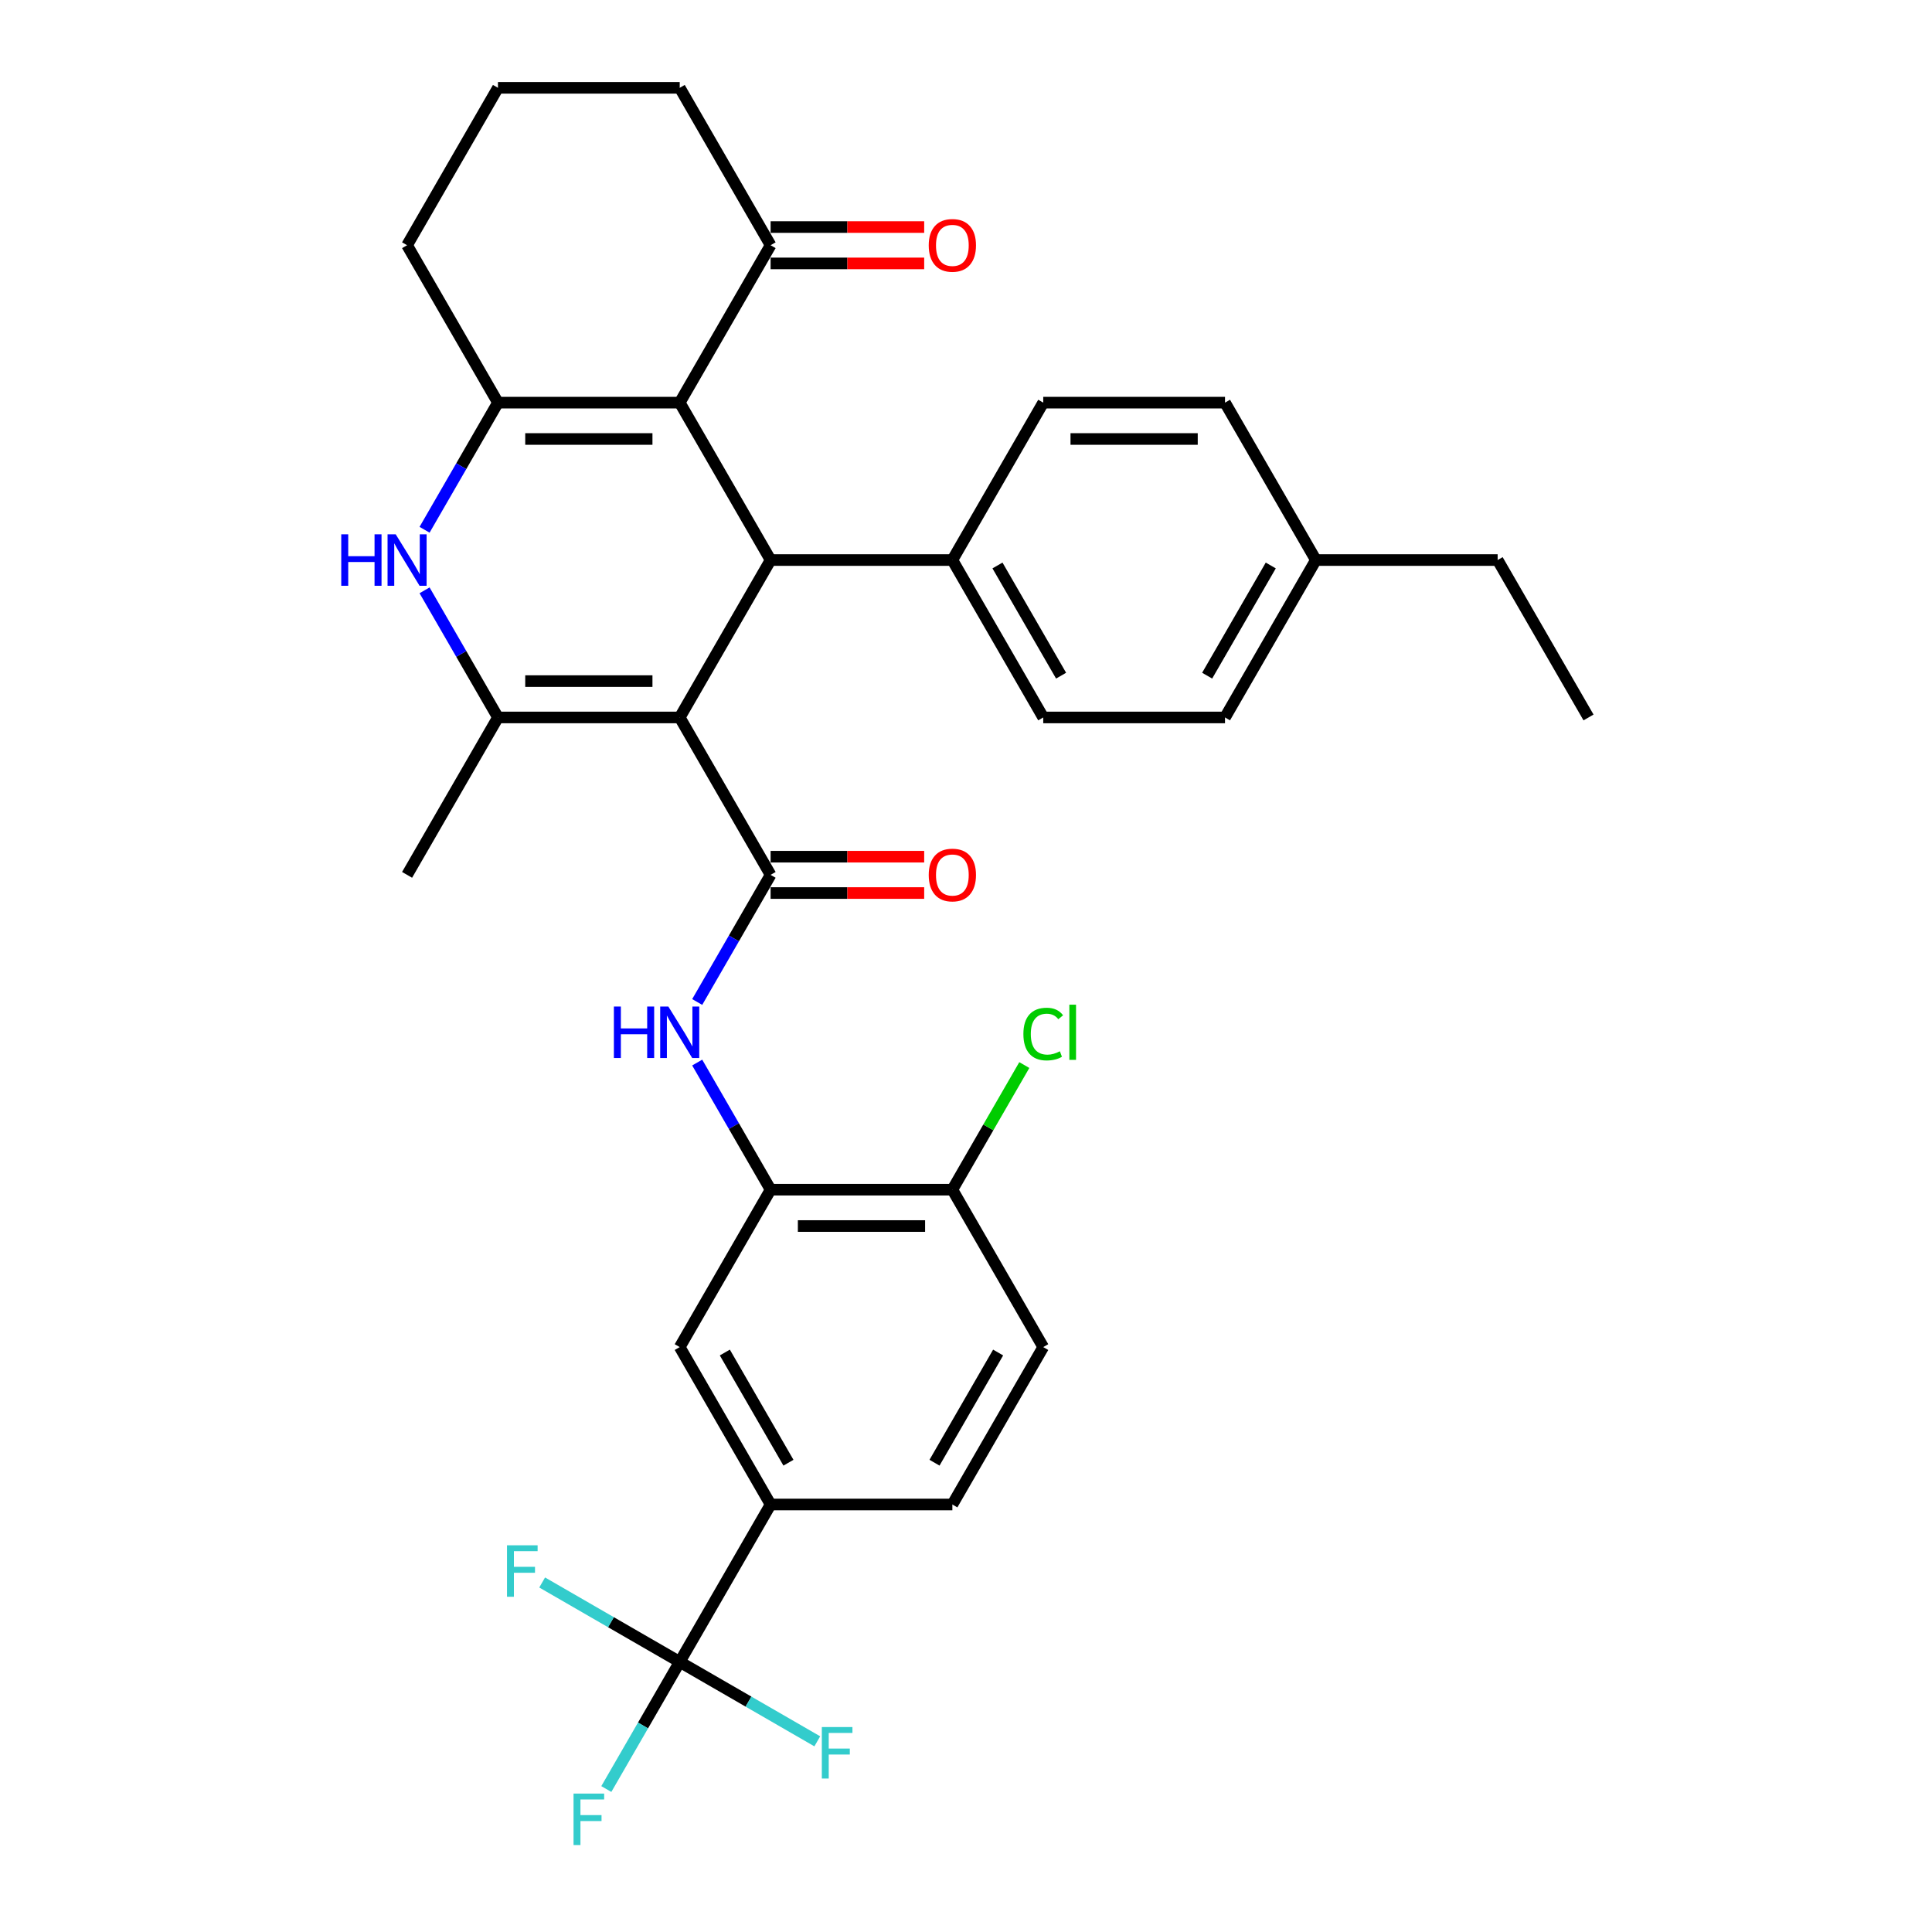 <?xml version='1.0' encoding='iso-8859-1'?>
<svg version='1.1' baseProfile='full'
              xmlns='http://www.w3.org/2000/svg'
                      xmlns:rdkit='http://www.rdkit.org/xml'
                      xmlns:xlink='http://www.w3.org/1999/xlink'
                  xml:space='preserve'
width='1000px' height='1000px' viewBox='0 0 1000 1000'>
<!-- END OF HEADER -->
<rect style='opacity:1.0;fill:#FFFFFF;stroke:none' width='1000' height='1000' x='0' y='0'> </rect>
<path class='bond-1' d='M 351.823,371.353 L 398.862,452.828' style='fill:none;fill-rule:evenodd;stroke:#000000;stroke-width:6px;stroke-linecap:butt;stroke-linejoin:miter;stroke-opacity:1' />
<path class='bond-2' d='M 351.823,371.353 L 257.744,371.353' style='fill:none;fill-rule:evenodd;stroke:#000000;stroke-width:6px;stroke-linecap:butt;stroke-linejoin:miter;stroke-opacity:1' />
<path class='bond-2' d='M 337.711,352.537 L 271.856,352.537' style='fill:none;fill-rule:evenodd;stroke:#000000;stroke-width:6px;stroke-linecap:butt;stroke-linejoin:miter;stroke-opacity:1' />
<path class='bond-3' d='M 351.823,371.353 L 398.862,289.878' style='fill:none;fill-rule:evenodd;stroke:#000000;stroke-width:6px;stroke-linecap:butt;stroke-linejoin:miter;stroke-opacity:1' />
<path class='bond-0' d='M 351.823,208.404 L 398.862,289.878' style='fill:none;fill-rule:evenodd;stroke:#000000;stroke-width:6px;stroke-linecap:butt;stroke-linejoin:miter;stroke-opacity:1' />
<path class='bond-4' d='M 351.823,208.404 L 257.744,208.404' style='fill:none;fill-rule:evenodd;stroke:#000000;stroke-width:6px;stroke-linecap:butt;stroke-linejoin:miter;stroke-opacity:1' />
<path class='bond-4' d='M 337.711,227.22 L 271.856,227.22' style='fill:none;fill-rule:evenodd;stroke:#000000;stroke-width:6px;stroke-linecap:butt;stroke-linejoin:miter;stroke-opacity:1' />
<path class='bond-10' d='M 351.823,208.404 L 398.862,126.929' style='fill:none;fill-rule:evenodd;stroke:#000000;stroke-width:6px;stroke-linecap:butt;stroke-linejoin:miter;stroke-opacity:1' />
<path class='bond-7' d='M 398.862,452.828 L 379.867,485.728' style='fill:none;fill-rule:evenodd;stroke:#000000;stroke-width:6px;stroke-linecap:butt;stroke-linejoin:miter;stroke-opacity:1' />
<path class='bond-7' d='M 379.867,485.728 L 360.872,518.629' style='fill:none;fill-rule:evenodd;stroke:#0000FF;stroke-width:6px;stroke-linecap:butt;stroke-linejoin:miter;stroke-opacity:1' />
<path class='bond-13' d='M 398.862,462.235 L 438.61,462.235' style='fill:none;fill-rule:evenodd;stroke:#000000;stroke-width:6px;stroke-linecap:butt;stroke-linejoin:miter;stroke-opacity:1' />
<path class='bond-13' d='M 438.61,462.235 L 478.358,462.235' style='fill:none;fill-rule:evenodd;stroke:#FF0000;stroke-width:6px;stroke-linecap:butt;stroke-linejoin:miter;stroke-opacity:1' />
<path class='bond-13' d='M 398.862,443.42 L 438.61,443.42' style='fill:none;fill-rule:evenodd;stroke:#000000;stroke-width:6px;stroke-linecap:butt;stroke-linejoin:miter;stroke-opacity:1' />
<path class='bond-13' d='M 438.61,443.42 L 478.358,443.42' style='fill:none;fill-rule:evenodd;stroke:#FF0000;stroke-width:6px;stroke-linecap:butt;stroke-linejoin:miter;stroke-opacity:1' />
<path class='bond-5' d='M 257.744,371.353 L 238.749,338.452' style='fill:none;fill-rule:evenodd;stroke:#000000;stroke-width:6px;stroke-linecap:butt;stroke-linejoin:miter;stroke-opacity:1' />
<path class='bond-5' d='M 238.749,338.452 L 219.753,305.552' style='fill:none;fill-rule:evenodd;stroke:#0000FF;stroke-width:6px;stroke-linecap:butt;stroke-linejoin:miter;stroke-opacity:1' />
<path class='bond-24' d='M 257.744,371.353 L 210.704,452.828' style='fill:none;fill-rule:evenodd;stroke:#000000;stroke-width:6px;stroke-linecap:butt;stroke-linejoin:miter;stroke-opacity:1' />
<path class='bond-12' d='M 398.862,289.878 L 492.941,289.878' style='fill:none;fill-rule:evenodd;stroke:#000000;stroke-width:6px;stroke-linecap:butt;stroke-linejoin:miter;stroke-opacity:1' />
<path class='bond-23' d='M 257.744,208.404 L 210.704,126.929' style='fill:none;fill-rule:evenodd;stroke:#000000;stroke-width:6px;stroke-linecap:butt;stroke-linejoin:miter;stroke-opacity:1' />
<path class='bond-33' d='M 257.744,208.404 L 238.749,241.304' style='fill:none;fill-rule:evenodd;stroke:#000000;stroke-width:6px;stroke-linecap:butt;stroke-linejoin:miter;stroke-opacity:1' />
<path class='bond-33' d='M 238.749,241.304 L 219.753,274.205' style='fill:none;fill-rule:evenodd;stroke:#0000FF;stroke-width:6px;stroke-linecap:butt;stroke-linejoin:miter;stroke-opacity:1' />
<path class='bond-6' d='M 351.823,860.201 L 398.862,778.726' style='fill:none;fill-rule:evenodd;stroke:#000000;stroke-width:6px;stroke-linecap:butt;stroke-linejoin:miter;stroke-opacity:1' />
<path class='bond-18' d='M 351.823,860.201 L 332.827,893.101' style='fill:none;fill-rule:evenodd;stroke:#000000;stroke-width:6px;stroke-linecap:butt;stroke-linejoin:miter;stroke-opacity:1' />
<path class='bond-18' d='M 332.827,893.101 L 313.832,926.002' style='fill:none;fill-rule:evenodd;stroke:#33CCCC;stroke-width:6px;stroke-linecap:butt;stroke-linejoin:miter;stroke-opacity:1' />
<path class='bond-19' d='M 351.823,860.201 L 316.222,839.647' style='fill:none;fill-rule:evenodd;stroke:#000000;stroke-width:6px;stroke-linecap:butt;stroke-linejoin:miter;stroke-opacity:1' />
<path class='bond-19' d='M 316.222,839.647 L 280.621,819.093' style='fill:none;fill-rule:evenodd;stroke:#33CCCC;stroke-width:6px;stroke-linecap:butt;stroke-linejoin:miter;stroke-opacity:1' />
<path class='bond-20' d='M 351.823,860.201 L 387.423,880.755' style='fill:none;fill-rule:evenodd;stroke:#000000;stroke-width:6px;stroke-linecap:butt;stroke-linejoin:miter;stroke-opacity:1' />
<path class='bond-20' d='M 387.423,880.755 L 423.024,901.309' style='fill:none;fill-rule:evenodd;stroke:#33CCCC;stroke-width:6px;stroke-linecap:butt;stroke-linejoin:miter;stroke-opacity:1' />
<path class='bond-8' d='M 360.872,549.976 L 379.867,582.876' style='fill:none;fill-rule:evenodd;stroke:#0000FF;stroke-width:6px;stroke-linecap:butt;stroke-linejoin:miter;stroke-opacity:1' />
<path class='bond-8' d='M 379.867,582.876 L 398.862,615.777' style='fill:none;fill-rule:evenodd;stroke:#000000;stroke-width:6px;stroke-linecap:butt;stroke-linejoin:miter;stroke-opacity:1' />
<path class='bond-11' d='M 398.862,615.777 L 351.823,697.251' style='fill:none;fill-rule:evenodd;stroke:#000000;stroke-width:6px;stroke-linecap:butt;stroke-linejoin:miter;stroke-opacity:1' />
<path class='bond-14' d='M 398.862,615.777 L 492.941,615.777' style='fill:none;fill-rule:evenodd;stroke:#000000;stroke-width:6px;stroke-linecap:butt;stroke-linejoin:miter;stroke-opacity:1' />
<path class='bond-14' d='M 412.974,634.593 L 478.829,634.593' style='fill:none;fill-rule:evenodd;stroke:#000000;stroke-width:6px;stroke-linecap:butt;stroke-linejoin:miter;stroke-opacity:1' />
<path class='bond-9' d='M 398.862,778.726 L 351.823,697.251' style='fill:none;fill-rule:evenodd;stroke:#000000;stroke-width:6px;stroke-linecap:butt;stroke-linejoin:miter;stroke-opacity:1' />
<path class='bond-9' d='M 408.101,757.097 L 375.173,700.065' style='fill:none;fill-rule:evenodd;stroke:#000000;stroke-width:6px;stroke-linecap:butt;stroke-linejoin:miter;stroke-opacity:1' />
<path class='bond-36' d='M 398.862,778.726 L 492.941,778.726' style='fill:none;fill-rule:evenodd;stroke:#000000;stroke-width:6px;stroke-linecap:butt;stroke-linejoin:miter;stroke-opacity:1' />
<path class='bond-16' d='M 398.862,136.337 L 438.61,136.337' style='fill:none;fill-rule:evenodd;stroke:#000000;stroke-width:6px;stroke-linecap:butt;stroke-linejoin:miter;stroke-opacity:1' />
<path class='bond-16' d='M 438.61,136.337 L 478.358,136.337' style='fill:none;fill-rule:evenodd;stroke:#FF0000;stroke-width:6px;stroke-linecap:butt;stroke-linejoin:miter;stroke-opacity:1' />
<path class='bond-16' d='M 398.862,117.521 L 438.61,117.521' style='fill:none;fill-rule:evenodd;stroke:#000000;stroke-width:6px;stroke-linecap:butt;stroke-linejoin:miter;stroke-opacity:1' />
<path class='bond-16' d='M 438.61,117.521 L 478.358,117.521' style='fill:none;fill-rule:evenodd;stroke:#FF0000;stroke-width:6px;stroke-linecap:butt;stroke-linejoin:miter;stroke-opacity:1' />
<path class='bond-29' d='M 398.862,126.929 L 351.823,45.455' style='fill:none;fill-rule:evenodd;stroke:#000000;stroke-width:6px;stroke-linecap:butt;stroke-linejoin:miter;stroke-opacity:1' />
<path class='bond-21' d='M 492.941,289.878 L 539.98,371.353' style='fill:none;fill-rule:evenodd;stroke:#000000;stroke-width:6px;stroke-linecap:butt;stroke-linejoin:miter;stroke-opacity:1' />
<path class='bond-21' d='M 516.292,292.692 L 549.219,349.724' style='fill:none;fill-rule:evenodd;stroke:#000000;stroke-width:6px;stroke-linecap:butt;stroke-linejoin:miter;stroke-opacity:1' />
<path class='bond-22' d='M 492.941,289.878 L 539.98,208.404' style='fill:none;fill-rule:evenodd;stroke:#000000;stroke-width:6px;stroke-linecap:butt;stroke-linejoin:miter;stroke-opacity:1' />
<path class='bond-17' d='M 492.941,615.777 L 539.98,697.251' style='fill:none;fill-rule:evenodd;stroke:#000000;stroke-width:6px;stroke-linecap:butt;stroke-linejoin:miter;stroke-opacity:1' />
<path class='bond-25' d='M 492.941,615.777 L 511.561,583.525' style='fill:none;fill-rule:evenodd;stroke:#000000;stroke-width:6px;stroke-linecap:butt;stroke-linejoin:miter;stroke-opacity:1' />
<path class='bond-25' d='M 511.561,583.525 L 530.181,551.274' style='fill:none;fill-rule:evenodd;stroke:#00CC00;stroke-width:6px;stroke-linecap:butt;stroke-linejoin:miter;stroke-opacity:1' />
<path class='bond-15' d='M 492.941,778.726 L 539.98,697.251' style='fill:none;fill-rule:evenodd;stroke:#000000;stroke-width:6px;stroke-linecap:butt;stroke-linejoin:miter;stroke-opacity:1' />
<path class='bond-15' d='M 483.702,757.097 L 516.629,700.065' style='fill:none;fill-rule:evenodd;stroke:#000000;stroke-width:6px;stroke-linecap:butt;stroke-linejoin:miter;stroke-opacity:1' />
<path class='bond-26' d='M 539.98,371.353 L 634.059,371.353' style='fill:none;fill-rule:evenodd;stroke:#000000;stroke-width:6px;stroke-linecap:butt;stroke-linejoin:miter;stroke-opacity:1' />
<path class='bond-27' d='M 539.98,208.404 L 634.059,208.404' style='fill:none;fill-rule:evenodd;stroke:#000000;stroke-width:6px;stroke-linecap:butt;stroke-linejoin:miter;stroke-opacity:1' />
<path class='bond-27' d='M 554.092,227.22 L 619.947,227.22' style='fill:none;fill-rule:evenodd;stroke:#000000;stroke-width:6px;stroke-linecap:butt;stroke-linejoin:miter;stroke-opacity:1' />
<path class='bond-35' d='M 210.704,126.929 L 257.744,45.455' style='fill:none;fill-rule:evenodd;stroke:#000000;stroke-width:6px;stroke-linecap:butt;stroke-linejoin:miter;stroke-opacity:1' />
<path class='bond-34' d='M 634.059,371.353 L 681.098,289.878' style='fill:none;fill-rule:evenodd;stroke:#000000;stroke-width:6px;stroke-linecap:butt;stroke-linejoin:miter;stroke-opacity:1' />
<path class='bond-34' d='M 624.82,349.724 L 657.747,292.692' style='fill:none;fill-rule:evenodd;stroke:#000000;stroke-width:6px;stroke-linecap:butt;stroke-linejoin:miter;stroke-opacity:1' />
<path class='bond-28' d='M 634.059,208.404 L 681.098,289.878' style='fill:none;fill-rule:evenodd;stroke:#000000;stroke-width:6px;stroke-linecap:butt;stroke-linejoin:miter;stroke-opacity:1' />
<path class='bond-31' d='M 681.098,289.878 L 775.177,289.878' style='fill:none;fill-rule:evenodd;stroke:#000000;stroke-width:6px;stroke-linecap:butt;stroke-linejoin:miter;stroke-opacity:1' />
<path class='bond-30' d='M 351.823,45.455 L 257.744,45.455' style='fill:none;fill-rule:evenodd;stroke:#000000;stroke-width:6px;stroke-linecap:butt;stroke-linejoin:miter;stroke-opacity:1' />
<path class='bond-32' d='M 775.177,289.878 L 822.216,371.353' style='fill:none;fill-rule:evenodd;stroke:#000000;stroke-width:6px;stroke-linecap:butt;stroke-linejoin:miter;stroke-opacity:1' />
<path  class='atom-6' d='M 176.629 276.557
L 180.242 276.557
L 180.242 287.884
L 193.864 287.884
L 193.864 276.557
L 197.477 276.557
L 197.477 303.2
L 193.864 303.2
L 193.864 290.894
L 180.242 290.894
L 180.242 303.2
L 176.629 303.2
L 176.629 276.557
' fill='#0000FF'/>
<path  class='atom-6' d='M 204.815 276.557
L 213.546 290.669
Q 214.411 292.061, 215.803 294.582
Q 217.196 297.104, 217.271 297.254
L 217.271 276.557
L 220.808 276.557
L 220.808 303.2
L 217.158 303.2
L 207.788 287.771
Q 206.697 285.965, 205.53 283.895
Q 204.401 281.825, 204.062 281.186
L 204.062 303.2
L 200.6 303.2
L 200.6 276.557
L 204.815 276.557
' fill='#0000FF'/>
<path  class='atom-8' d='M 317.747 520.981
L 321.36 520.981
L 321.36 532.308
L 334.982 532.308
L 334.982 520.981
L 338.595 520.981
L 338.595 547.624
L 334.982 547.624
L 334.982 535.318
L 321.36 535.318
L 321.36 547.624
L 317.747 547.624
L 317.747 520.981
' fill='#0000FF'/>
<path  class='atom-8' d='M 345.933 520.981
L 354.664 535.092
Q 355.529 536.485, 356.922 539.006
Q 358.314 541.527, 358.389 541.678
L 358.389 520.981
L 361.927 520.981
L 361.927 547.624
L 358.276 547.624
L 348.906 532.195
Q 347.815 530.389, 346.648 528.319
Q 345.519 526.249, 345.181 525.609
L 345.181 547.624
L 341.718 547.624
L 341.718 520.981
L 345.933 520.981
' fill='#0000FF'/>
<path  class='atom-14' d='M 480.71 452.903
Q 480.71 446.506, 483.871 442.931
Q 487.033 439.356, 492.941 439.356
Q 498.849 439.356, 502.01 442.931
Q 505.171 446.506, 505.171 452.903
Q 505.171 459.375, 501.972 463.063
Q 498.774 466.714, 492.941 466.714
Q 487.07 466.714, 483.871 463.063
Q 480.71 459.413, 480.71 452.903
M 492.941 463.703
Q 497.005 463.703, 499.188 460.994
Q 501.408 458.247, 501.408 452.903
Q 501.408 447.672, 499.188 445.038
Q 497.005 442.366, 492.941 442.366
Q 488.876 442.366, 486.656 445
Q 484.474 447.634, 484.474 452.903
Q 484.474 458.284, 486.656 460.994
Q 488.876 463.703, 492.941 463.703
' fill='#FF0000'/>
<path  class='atom-17' d='M 480.71 127.004
Q 480.71 120.607, 483.871 117.032
Q 487.033 113.457, 492.941 113.457
Q 498.849 113.457, 502.01 117.032
Q 505.171 120.607, 505.171 127.004
Q 505.171 133.477, 501.972 137.165
Q 498.774 140.815, 492.941 140.815
Q 487.07 140.815, 483.871 137.165
Q 480.71 133.515, 480.71 127.004
M 492.941 137.805
Q 497.005 137.805, 499.188 135.095
Q 501.408 132.348, 501.408 127.004
Q 501.408 121.774, 499.188 119.139
Q 497.005 116.468, 492.941 116.468
Q 488.876 116.468, 486.656 119.102
Q 484.474 121.736, 484.474 127.004
Q 484.474 132.386, 486.656 135.095
Q 488.876 137.805, 492.941 137.805
' fill='#FF0000'/>
<path  class='atom-19' d='M 296.862 928.354
L 312.705 928.354
L 312.705 931.402
L 300.437 931.402
L 300.437 939.493
L 311.35 939.493
L 311.35 942.578
L 300.437 942.578
L 300.437 954.997
L 296.862 954.997
L 296.862 928.354
' fill='#33CCCC'/>
<path  class='atom-20' d='M 262.426 799.84
L 278.269 799.84
L 278.269 802.888
L 266.001 802.888
L 266.001 810.979
L 276.915 810.979
L 276.915 814.064
L 266.001 814.064
L 266.001 826.483
L 262.426 826.483
L 262.426 799.84
' fill='#33CCCC'/>
<path  class='atom-21' d='M 425.376 893.918
L 441.219 893.918
L 441.219 896.967
L 428.951 896.967
L 428.951 905.057
L 439.864 905.057
L 439.864 908.143
L 428.951 908.143
L 428.951 920.562
L 425.376 920.562
L 425.376 893.918
' fill='#33CCCC'/>
<path  class='atom-26' d='M 529.707 535.224
Q 529.707 528.601, 532.792 525.139
Q 535.916 521.639, 541.824 521.639
Q 547.318 521.639, 550.253 525.515
L 547.77 527.547
Q 545.625 524.725, 541.824 524.725
Q 537.797 524.725, 535.652 527.434
Q 533.545 530.106, 533.545 535.224
Q 533.545 540.493, 535.728 543.202
Q 537.948 545.912, 542.238 545.912
Q 545.173 545.912, 548.598 544.143
L 549.651 546.965
Q 548.259 547.868, 546.152 548.395
Q 544.044 548.922, 541.711 548.922
Q 535.916 548.922, 532.792 545.385
Q 529.707 541.847, 529.707 535.224
' fill='#00CC00'/>
<path  class='atom-26' d='M 553.49 520.021
L 556.952 520.021
L 556.952 548.583
L 553.49 548.583
L 553.49 520.021
' fill='#00CC00'/>
</svg>
